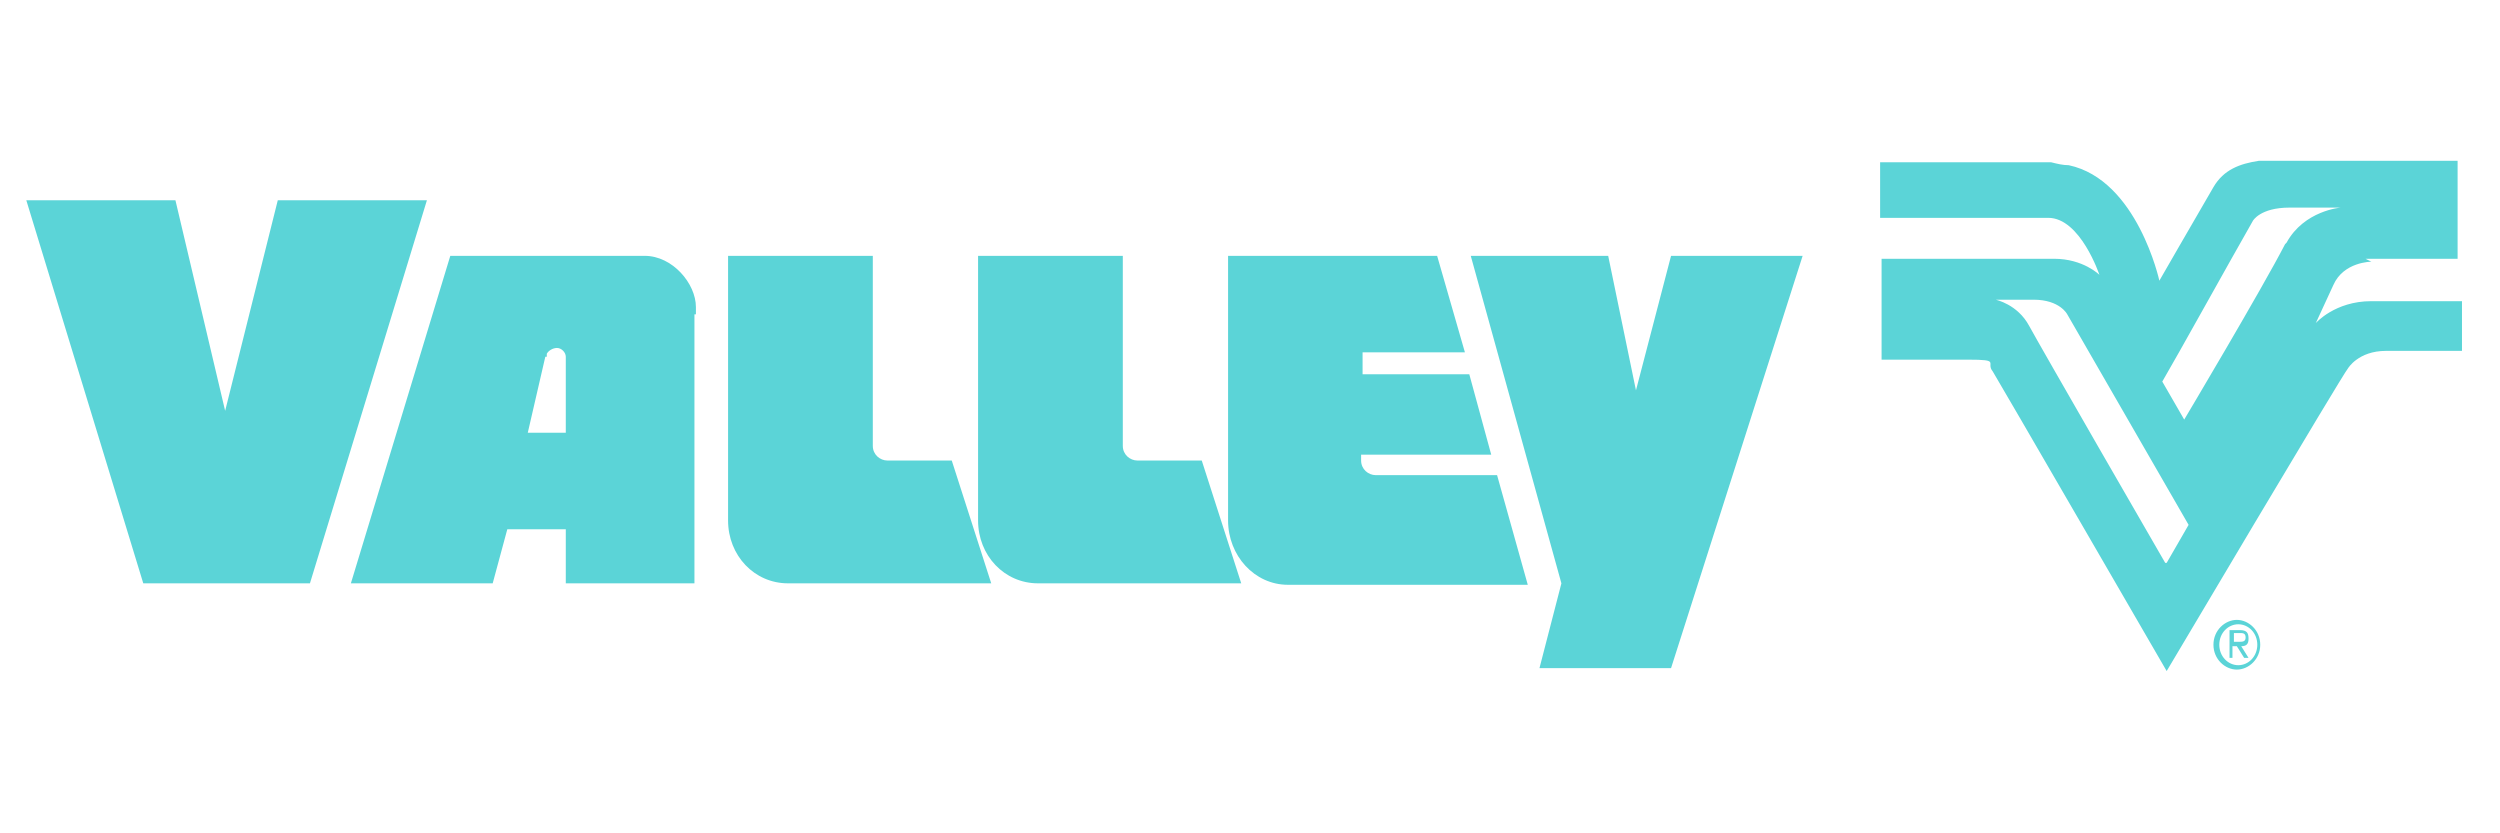 <svg xmlns="http://www.w3.org/2000/svg" width="171" height="57" viewBox="0 0 171 57" fill="none"><path d="M156.3 16.7C154.7 19.8 149.4 28.7 149.4 28.7L147.9 26.1C148.9 24.4 152.5 17.9 154.1 15.1C154.1 15.1 154.6 14.2 156.6 14.2H160.1C160.1 14.2 157.6 14.4 156.4 16.6M148.1 38.5C147.4 37.3 139.5 23.6 138.8 22.3C138 20.8 136.5 20.5 136.5 20.5H139.1C140.9 20.5 141.4 21.5 141.4 21.5L149.7 35.9L148.2 38.5H148.1ZM161.8 17.7H168.1V11H154.5C153.2 11.2 152.1 11.6 151.4 12.8C150 15.2 147.7 19.2 147.7 19.2C147.7 19.2 146.2 12.3 141.5 11.3C141.1 11.3 140.7 11.2 140.3 11.1H128.6V14.9H140.1C142.3 14.9 143.6 18.8 143.6 18.8C143.6 18.8 142.5 17.7 140.5 17.7H128.7V24.6H134.6C136.9 24.6 135.8 24.8 136.3 25.4C136.5 25.7 148.2 45.9 148.2 45.9C148.2 45.9 160.3 25.5 160.6 25.2C160.6 25.2 161.3 24 163.2 24H168.4V20.6H162.2C159.7 20.6 158.4 22.1 158.4 22.1L159.6 19.5C160.3 17.9 162.2 17.9 162.2 17.9" fill="#5BD4D7"></path><path d="M1.8 13.7L9.8 39.9H21.2L29.2 13.7H19L15.4 28.1L12 13.7H1.8Z" fill="#5BD4D7"></path><path d="M153.1 43.9C153.4 43.9 153.6 43.9 153.6 43.6C153.6 43.3 153.4 43.3 153.2 43.3H152.8V43.9H153.1ZM152.8 45H152.5V43.1H153.2C153.7 43.1 153.8 43.3 153.8 43.7C153.8 44.1 153.6 44.2 153.3 44.2L153.8 45H153.5L153 44.2H152.7V45H152.8ZM153.1 45.5C153.8 45.5 154.4 44.9 154.4 44.1C154.4 43.3 153.8 42.7 153.1 42.7C152.4 42.7 151.8 43.3 151.8 44.1C151.8 44.9 152.4 45.5 153.1 45.5ZM151.4 44.1C151.4 43.1 152.2 42.4 153 42.4C153.8 42.4 154.6 43.1 154.6 44.1C154.6 45.1 153.8 45.8 153 45.8C152.2 45.8 151.4 45.1 151.4 44.1Z" fill="#5BD4D7"></path><path d="M37.3 24.4L36.1 29.6H38.7V24.4C38.7 24.1 38.4 23.8 38.1 23.8C37.8 23.8 37.5 24 37.4 24.2V24.4H37.3ZM47.5 21.5V39.9H38.7V36.2H34.7L33.7 39.9H24L30.8 17.5H44.1C46 17.5 47.6 19.4 47.6 21V21.5H47.5Z" fill="#5BD4D7"></path><path d="M53.9 39.9C51.6 39.9 49.8 38 49.8 35.6V17.5H59.7V30.5C59.7 31.1 60.2 31.5 60.7 31.5H65.1L67.8 39.9H54H53.9Z" fill="#5BD4D7"></path><path d="M71 39.9C68.7 39.9 66.9 38 66.9 35.6V17.5H76.8V30.5C76.8 31.1 77.3 31.5 77.8 31.5H82.2L84.9 39.9H71.1H71Z" fill="#5BD4D7"></path><path d="M123.3 17.5L114.3 45.7H105.3L106.8 39.9L100.6 17.5H110L111.9 26.7L114.3 17.5H123.1" fill="#5BD4D7"></path><path d="M98.3 17.5L100.2 24.1H93.2V25.6H100.5L102 31.1H93.1V31.5C93.1 32.1 93.6 32.5 94.1 32.5H102.4L104.5 40H88.1C85.8 40 84 38 84 35.6V17.5H98.2H98.3Z" fill="#5BD4D7"></path></svg>